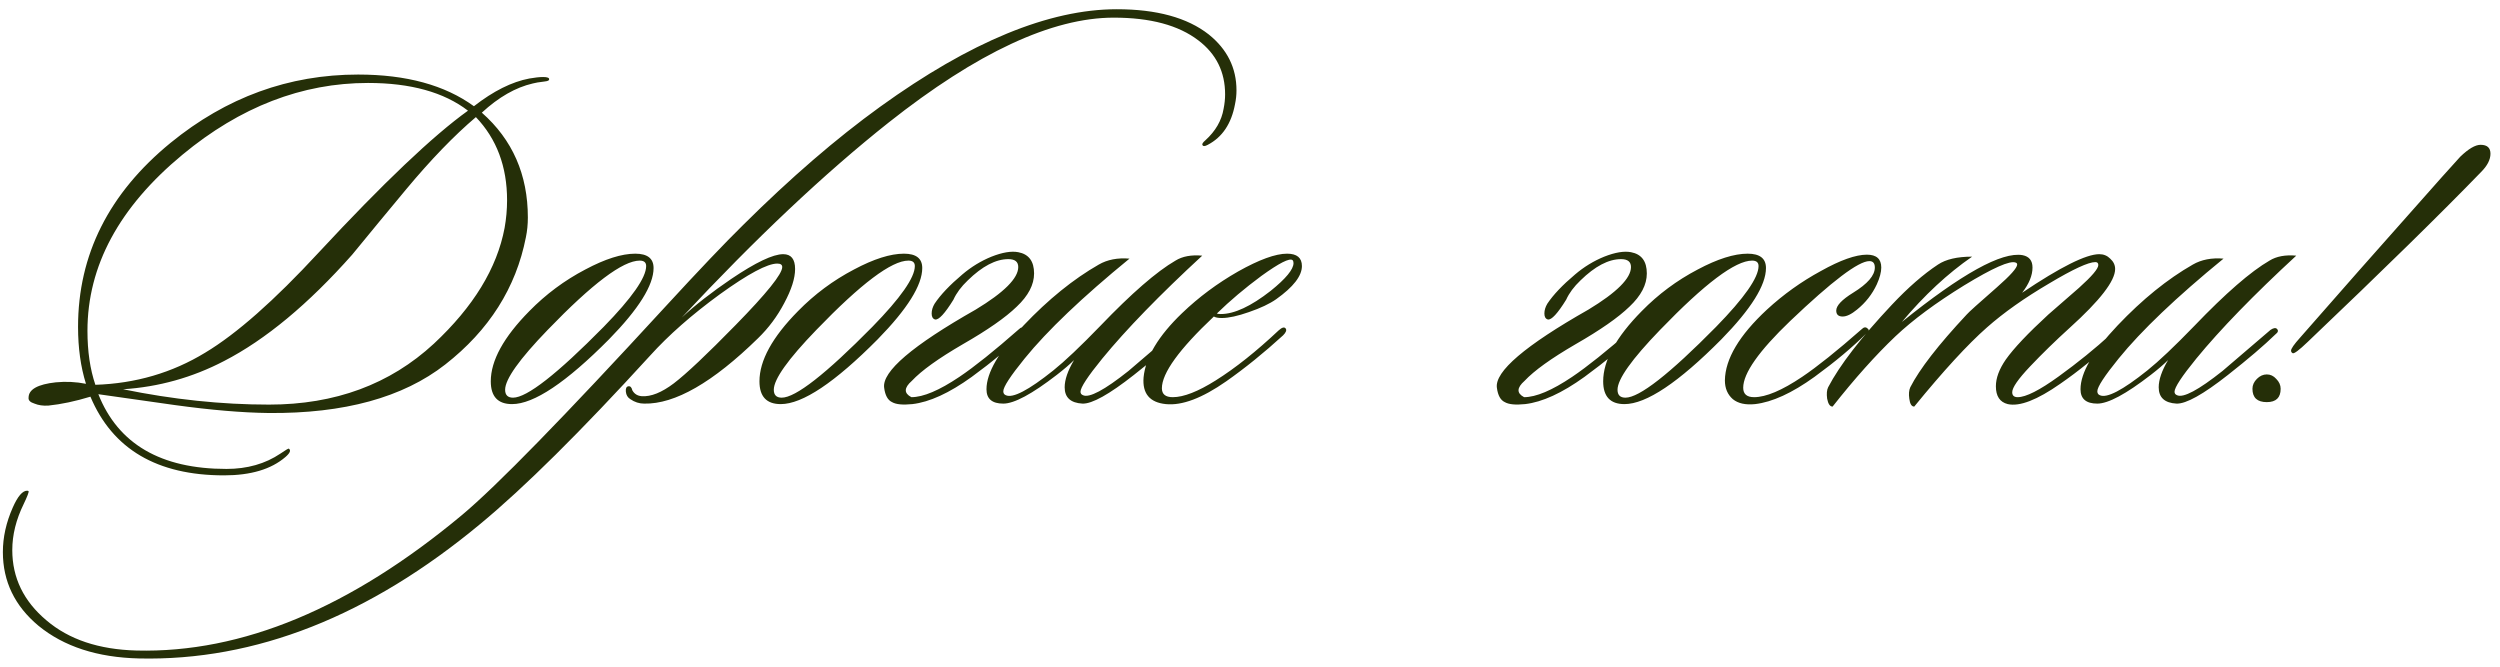 <?xml version="1.0" encoding="UTF-8"?> <svg xmlns="http://www.w3.org/2000/svg" width="240" height="64" viewBox="0 0 240 64" fill="none"><path d="M52.716 7.632C52.716 7.727 52.574 7.79 52.289 7.822C51.751 7.885 51.37 7.949 51.149 8.012C49.502 8.392 47.871 9.326 46.256 10.815C49.201 13.411 50.674 16.768 50.674 20.885C50.674 21.55 50.61 22.184 50.484 22.785C49.534 27.631 46.953 31.7 42.741 34.994C38.687 38.161 33.034 39.712 25.782 39.649C23.248 39.617 20.256 39.364 16.804 38.889C14.334 38.541 11.879 38.192 9.441 37.844C11.341 42.626 15.442 45.017 21.744 45.017C23.739 45.017 25.465 44.526 26.922 43.544C27.429 43.196 27.698 43.038 27.73 43.069C27.951 43.228 27.84 43.497 27.397 43.877C26.035 45.049 24.072 45.635 21.507 45.635C15.078 45.635 10.803 43.117 8.681 38.081C7.224 38.525 5.878 38.81 4.643 38.937C4.136 38.968 3.693 38.905 3.313 38.747C2.901 38.62 2.711 38.43 2.743 38.176C2.743 37.385 3.614 36.894 5.356 36.704C6.337 36.609 7.303 36.656 8.253 36.846C7.747 35.231 7.493 33.41 7.493 31.384C7.493 24.448 10.454 18.558 16.376 13.712C21.728 9.342 27.73 7.157 34.38 7.157C39.004 7.157 42.709 8.17 45.496 10.197C47.364 8.74 49.138 7.854 50.816 7.537C51.355 7.442 51.798 7.394 52.146 7.394C52.558 7.394 52.748 7.474 52.716 7.632ZM48.441 21.883C48.599 20.996 48.679 20.109 48.679 19.223C48.679 15.992 47.681 13.332 45.686 11.242C43.596 13.016 41.363 15.327 38.988 18.178C37.246 20.268 35.52 22.358 33.81 24.448C29.598 29.198 25.497 32.603 21.507 34.661C18.466 36.245 15.236 37.147 11.816 37.369C16.598 38.351 21.269 38.842 25.829 38.842C32.163 38.842 37.436 36.894 41.648 32.999C45.448 29.452 47.713 25.747 48.441 21.883ZM44.926 10.625C42.614 8.851 39.416 7.964 35.33 7.964C28.996 7.964 23.058 10.26 17.516 14.852C11.436 19.888 8.396 25.525 8.396 31.764C8.396 33.727 8.649 35.453 9.156 36.941C13.019 36.815 16.535 35.785 19.702 33.854C22.71 32.049 26.336 28.85 30.58 24.258C36.787 17.576 41.569 13.031 44.926 10.625ZM62.743 25.731C62.743 27.377 61.318 29.658 58.468 32.571C54.351 36.72 51.248 38.794 49.157 38.794C47.796 38.794 47.115 38.066 47.115 36.609C47.115 34.614 48.35 32.365 50.82 29.863C52.404 28.248 54.193 26.918 56.188 25.873C58.088 24.86 59.687 24.353 60.986 24.353C62.157 24.353 62.743 24.812 62.743 25.731ZM61.413 25.018C59.798 25.018 56.853 27.235 52.578 31.669C49.854 34.487 48.492 36.403 48.492 37.416C48.492 37.923 48.746 38.176 49.252 38.176C50.583 38.176 53.48 35.912 57.946 31.384C60.669 28.597 62.031 26.649 62.031 25.541C62.031 25.192 61.825 25.018 61.413 25.018ZM118.56 10.007C118.212 11.876 117.341 13.174 115.947 13.902C115.662 14.061 115.488 14.061 115.425 13.902C115.393 13.807 115.488 13.665 115.71 13.475C116.691 12.588 117.277 11.575 117.467 10.435C117.562 9.96 117.61 9.5 117.61 9.057C117.61 6.903 116.755 5.178 115.045 3.879C113.144 2.422 110.437 1.694 106.922 1.694C100.999 1.694 93.795 5.051 85.308 11.765C79.195 16.61 72.577 22.849 65.451 30.481C66.749 29.278 68.333 28.043 70.201 26.776C72.545 25.192 74.207 24.401 75.189 24.401C75.949 24.401 76.329 24.876 76.329 25.826C76.329 26.712 75.981 27.805 75.284 29.103C74.619 30.37 73.78 31.494 72.767 32.476C68.428 36.72 64.786 38.81 61.841 38.747C61.366 38.747 60.922 38.604 60.511 38.319C60.257 38.161 60.115 37.923 60.083 37.606C60.051 37.29 60.131 37.116 60.321 37.084C60.511 37.052 60.637 37.179 60.701 37.464C60.891 37.812 61.192 38.002 61.603 38.034C62.49 38.097 63.519 37.686 64.691 36.799C65.894 35.88 67.874 34.012 70.629 31.194C73.606 28.153 75.094 26.301 75.094 25.636C75.094 25.414 74.936 25.303 74.619 25.303C73.669 25.303 71.832 26.285 69.109 28.248C66.417 30.212 64.184 32.175 62.411 34.139C55.76 41.423 50.329 46.806 46.117 50.29C35.445 59.157 24.519 63.464 13.34 63.211C9.35 63.116 6.135 62.071 3.697 60.076C1.416 58.175 0.276 55.816 0.276 52.998C0.276 51.572 0.593 50.147 1.226 48.722C1.701 47.646 2.161 47.107 2.604 47.107C2.667 47.107 2.715 47.123 2.747 47.155C2.778 47.25 2.62 47.661 2.272 48.39C1.543 49.878 1.179 51.351 1.179 52.808C1.179 55.468 2.272 57.716 4.457 59.553C6.61 61.39 9.492 62.356 13.102 62.451C23.236 62.704 33.655 58.365 44.359 49.435C47.653 46.68 54.145 40.029 63.836 29.483C67.098 25.936 69.6 23.308 71.341 21.598C75.902 17.069 80.288 13.285 84.5 10.245C93.146 4.006 100.714 0.886 107.207 0.886C111.039 0.886 113.984 1.694 116.042 3.309C117.816 4.734 118.702 6.523 118.702 8.677C118.702 9.12 118.655 9.564 118.56 10.007ZM88.536 25.731C88.536 27.377 87.111 29.658 84.261 32.571C80.144 36.72 77.04 38.794 74.95 38.794C73.588 38.794 72.908 38.066 72.908 36.609C72.908 34.614 74.143 32.365 76.613 29.863C78.196 28.248 79.986 26.918 81.981 25.873C83.881 24.86 85.48 24.353 86.779 24.353C87.95 24.353 88.536 24.812 88.536 25.731ZM87.206 25.018C85.591 25.018 82.646 27.235 78.371 31.669C75.647 34.487 74.285 36.403 74.285 37.416C74.285 37.923 74.539 38.176 75.045 38.176C76.375 38.176 79.273 35.912 83.738 31.384C86.462 28.597 87.824 26.649 87.824 25.541C87.824 25.192 87.618 25.018 87.206 25.018ZM93.667 29.721C96.39 28.074 97.752 26.712 97.752 25.636C97.752 25.129 97.435 24.876 96.802 24.876C95.598 24.876 94.3 25.556 92.906 26.918C92.273 27.52 91.814 28.137 91.529 28.771C90.706 30.101 90.12 30.734 89.771 30.671C89.55 30.608 89.439 30.418 89.439 30.101C89.439 29.784 89.534 29.468 89.724 29.151C90.294 28.296 91.181 27.362 92.384 26.348C93.239 25.62 94.173 25.05 95.187 24.638C96.232 24.226 97.087 24.084 97.752 24.21C98.765 24.401 99.272 25.081 99.272 26.253C99.272 27.33 98.718 28.391 97.609 29.436C96.533 30.481 94.807 31.684 92.431 33.046C90.088 34.408 88.457 35.58 87.539 36.561C86.779 37.227 86.763 37.749 87.491 38.129C88.631 38.129 90.167 37.48 92.099 36.181C93.556 35.2 95.456 33.68 97.799 31.621C98.021 31.399 98.211 31.368 98.369 31.526C98.559 31.653 98.528 31.811 98.274 32.001C96.944 33.331 95.282 34.725 93.287 36.181C91.133 37.733 89.233 38.604 87.586 38.794C86.668 38.889 86.019 38.826 85.638 38.604C85.227 38.414 84.974 37.955 84.879 37.227C84.657 35.675 87.586 33.173 93.667 29.721ZM115.414 24.543C111.328 28.312 108.13 31.605 105.818 34.424C104.424 36.134 103.728 37.195 103.728 37.606C103.728 37.765 103.807 37.876 103.965 37.939C104.567 38.224 106.024 37.448 108.335 35.611C108.399 35.548 109.935 34.234 112.943 31.669C113.228 31.479 113.434 31.447 113.561 31.574C113.719 31.732 113.672 31.906 113.418 32.096C112.31 33.173 110.79 34.471 108.858 35.991C106.483 37.86 104.836 38.778 103.918 38.747C102.778 38.683 102.208 38.161 102.208 37.179C102.208 36.451 102.508 35.58 103.11 34.566C102.698 34.978 102.144 35.453 101.448 35.991C99.072 37.828 97.362 38.747 96.317 38.747C95.24 38.747 94.702 38.287 94.702 37.369C94.702 35.785 95.89 33.743 98.265 31.241C100.64 28.739 103.047 26.792 105.485 25.398C106.309 24.923 107.29 24.733 108.431 24.828C103.902 28.533 100.545 31.732 98.36 34.424C96.998 36.102 96.317 37.147 96.317 37.559C96.317 37.749 96.396 37.876 96.555 37.939C97.22 38.256 98.74 37.464 101.115 35.564C102.223 34.677 103.728 33.252 105.628 31.289C108.636 28.153 111.043 26.063 112.848 25.018C113.513 24.606 114.368 24.448 115.414 24.543ZM124.984 25.541C124.984 26.491 124.161 27.552 122.514 28.723C121.881 29.167 121.01 29.578 119.901 29.959C118.825 30.338 117.954 30.529 117.289 30.529C116.94 30.529 116.687 30.481 116.529 30.386C113.203 33.521 111.541 35.817 111.541 37.274C111.541 37.844 111.889 38.129 112.586 38.129C113.631 38.129 115.009 37.591 116.719 36.514C118.587 35.342 120.598 33.743 122.752 31.716C123.068 31.431 123.29 31.368 123.417 31.526C123.543 31.684 123.464 31.906 123.179 32.191C121.342 33.87 119.521 35.342 117.716 36.609C115.404 38.224 113.473 38.952 111.921 38.794C110.369 38.636 109.657 37.781 109.783 36.229C109.973 34.297 111.208 32.239 113.489 30.053C115.072 28.533 116.861 27.203 118.856 26.063C120.883 24.923 122.451 24.353 123.559 24.353C124.509 24.353 124.984 24.749 124.984 25.541ZM124.082 24.971C123.797 24.749 122.799 25.256 121.089 26.491C119.506 27.663 118.08 28.866 116.814 30.101C116.909 30.133 117.035 30.148 117.194 30.148C118.492 30.148 120.091 29.404 121.992 27.916C123.448 26.744 124.177 25.857 124.177 25.256C124.177 25.129 124.145 25.034 124.082 24.971ZM152.489 29.721C155.213 28.074 156.574 26.712 156.574 25.636C156.574 25.129 156.258 24.876 155.624 24.876C154.421 24.876 153.123 25.556 151.729 26.918C151.096 27.52 150.637 28.137 150.352 28.771C149.528 30.101 148.942 30.734 148.594 30.671C148.372 30.608 148.261 30.418 148.261 30.101C148.261 29.784 148.356 29.468 148.546 29.151C149.116 28.296 150.003 27.362 151.207 26.348C152.062 25.62 152.996 25.05 154.009 24.638C155.054 24.226 155.909 24.084 156.574 24.21C157.588 24.401 158.095 25.081 158.095 26.253C158.095 27.33 157.54 28.391 156.432 29.436C155.355 30.481 153.629 31.684 151.254 33.046C148.911 34.408 147.28 35.58 146.361 36.561C145.601 37.227 145.585 37.749 146.314 38.129C147.454 38.129 148.99 37.48 150.922 36.181C152.378 35.2 154.278 33.68 156.622 31.621C156.844 31.399 157.034 31.368 157.192 31.526C157.382 31.653 157.35 31.811 157.097 32.001C155.767 33.331 154.104 34.725 152.109 36.181C149.956 37.733 148.056 38.604 146.409 38.794C145.49 38.889 144.841 38.826 144.461 38.604C144.049 38.414 143.796 37.955 143.701 37.227C143.479 35.675 146.409 33.173 152.489 29.721ZM169.533 25.731C169.533 27.377 168.108 29.658 165.258 32.571C161.141 36.72 158.037 38.794 155.947 38.794C154.586 38.794 153.905 38.066 153.905 36.609C153.905 34.614 155.14 32.365 157.61 29.863C159.193 28.248 160.983 26.918 162.978 25.873C164.878 24.86 166.477 24.353 167.776 24.353C168.947 24.353 169.533 24.812 169.533 25.731ZM168.203 25.018C166.588 25.018 163.643 27.235 159.368 31.669C156.644 34.487 155.282 36.403 155.282 37.416C155.282 37.923 155.536 38.176 156.042 38.176C157.372 38.176 160.27 35.912 164.735 31.384C167.459 28.597 168.821 26.649 168.821 25.541C168.821 25.192 168.615 25.018 168.203 25.018ZM180.174 27.298C179.731 28.248 179.097 29.056 178.274 29.721C177.736 30.164 177.276 30.386 176.896 30.386C176.485 30.386 176.279 30.196 176.279 29.816C176.279 29.341 176.817 28.771 177.894 28.106C179.287 27.251 179.984 26.443 179.984 25.683C179.984 25.271 179.81 25.066 179.461 25.066C178.416 25.066 175.883 26.982 171.861 30.814C168.852 33.695 167.348 35.833 167.348 37.227C167.348 37.828 167.696 38.129 168.393 38.129C169.533 38.129 171.069 37.48 173.001 36.181C174.458 35.2 176.358 33.68 178.701 31.621C178.923 31.399 179.113 31.368 179.271 31.526C179.461 31.653 179.43 31.811 179.176 32.001C177.846 33.331 176.184 34.725 174.189 36.181C172.035 37.733 170.135 38.604 168.488 38.794C167.57 38.889 166.857 38.731 166.351 38.319C165.844 37.876 165.59 37.274 165.59 36.514C165.622 34.455 166.968 32.191 169.628 29.721C171.212 28.264 172.938 27.029 174.806 26.016C176.675 24.971 178.147 24.448 179.224 24.448C180.142 24.448 180.602 24.86 180.602 25.683C180.602 26.127 180.459 26.665 180.174 27.298ZM203.386 31.859C203.512 31.985 203.402 32.223 203.053 32.571C201.28 34.218 199.522 35.643 197.78 36.846C195.564 38.398 193.885 39.047 192.745 38.794C191.985 38.604 191.605 38.034 191.605 37.084C191.605 36.292 191.922 35.437 192.555 34.519C193.315 33.442 194.677 32.001 196.64 30.196C197.622 29.341 198.604 28.486 199.585 27.631C200.821 26.522 201.438 25.794 201.438 25.446C201.438 25.256 201.343 25.161 201.153 25.161C200.488 25.161 199.015 25.841 196.735 27.203C194.36 28.597 192.365 30.006 190.75 31.431C188.913 33.046 186.585 35.58 183.767 39.032C183.513 39.032 183.355 38.778 183.292 38.272C183.228 37.828 183.26 37.464 183.387 37.179C184.274 35.437 186.079 33.109 188.802 30.196C188.992 29.974 189.958 29.103 191.7 27.583C192.998 26.443 193.648 25.715 193.648 25.398C193.648 25.303 193.6 25.24 193.505 25.208C192.967 24.986 191.32 25.715 188.565 27.393C185.841 29.072 183.64 30.703 181.962 32.286C180.062 34.091 178.051 36.34 175.929 39.032C175.675 39.032 175.501 38.778 175.406 38.272C175.343 37.797 175.375 37.432 175.501 37.179C176.61 35.057 178.652 32.413 181.629 29.246C183.181 27.599 184.654 26.317 186.047 25.398C186.807 24.891 187.9 24.638 189.325 24.638C186.981 26.253 184.733 28.343 182.579 30.909C188.311 26.285 192.175 24.147 194.17 24.496C194.803 24.622 195.12 25.018 195.12 25.683C195.12 26.443 194.788 27.251 194.123 28.106C197.796 25.636 200.266 24.401 201.533 24.401C201.945 24.401 202.293 24.543 202.578 24.828C202.895 25.113 203.053 25.446 203.053 25.826C203.053 26.966 201.596 28.85 198.683 31.479C197.321 32.714 196.054 33.949 194.883 35.184C193.743 36.387 193.173 37.211 193.173 37.654C193.173 37.971 193.347 38.129 193.695 38.129C194.487 38.129 195.801 37.464 197.638 36.134C199.475 34.804 201.137 33.458 202.626 32.096C202.974 31.779 203.227 31.7 203.386 31.859ZM220.441 24.543C216.355 28.312 213.157 31.605 210.845 34.424C209.451 36.134 208.755 37.195 208.755 37.606C208.755 37.765 208.834 37.876 208.992 37.939C209.594 38.224 211.051 37.448 213.363 35.611C213.426 35.548 214.962 34.234 217.97 31.669C218.255 31.479 218.461 31.447 218.588 31.574C218.746 31.732 218.699 31.906 218.445 32.096C217.337 33.173 215.817 34.471 213.885 35.991C211.51 37.86 209.863 38.778 208.945 38.747C207.805 38.683 207.235 38.161 207.235 37.179C207.235 36.451 207.535 35.58 208.137 34.566C207.726 34.978 207.171 35.453 206.475 35.991C204.099 37.828 202.389 38.747 201.344 38.747C200.267 38.747 199.729 38.287 199.729 37.369C199.729 35.785 200.917 33.743 203.292 31.241C205.667 28.739 208.074 26.792 210.512 25.398C211.336 24.923 212.318 24.733 213.458 24.828C208.929 28.533 205.572 31.732 203.387 34.424C202.025 36.102 201.344 37.147 201.344 37.559C201.344 37.749 201.423 37.876 201.582 37.939C202.247 38.256 203.767 37.464 206.142 35.564C207.25 34.677 208.755 33.252 210.655 31.289C213.663 28.153 216.07 26.063 217.875 25.018C218.54 24.606 219.396 24.448 220.441 24.543ZM239.085 14.757C239.085 15.327 238.784 15.913 238.182 16.515C234.382 20.442 228.84 25.873 221.556 32.809C220.701 33.632 220.21 33.996 220.083 33.901C219.988 33.838 219.941 33.759 219.941 33.664C219.941 33.474 220.226 33.062 220.796 32.429C223.804 28.977 228.349 23.831 234.429 16.99C234.999 16.357 235.585 15.707 236.187 15.042C236.979 14.282 237.628 13.902 238.134 13.902C238.768 13.902 239.085 14.187 239.085 14.757ZM218.943 37.322C218.943 38.176 218.5 38.604 217.613 38.604C216.695 38.604 216.235 38.176 216.235 37.322C216.235 36.973 216.378 36.656 216.663 36.371C216.948 36.086 217.265 35.944 217.613 35.944C217.961 35.944 218.262 36.086 218.516 36.371C218.801 36.656 218.943 36.973 218.943 37.322Z" fill="#252F08"></path></svg> 